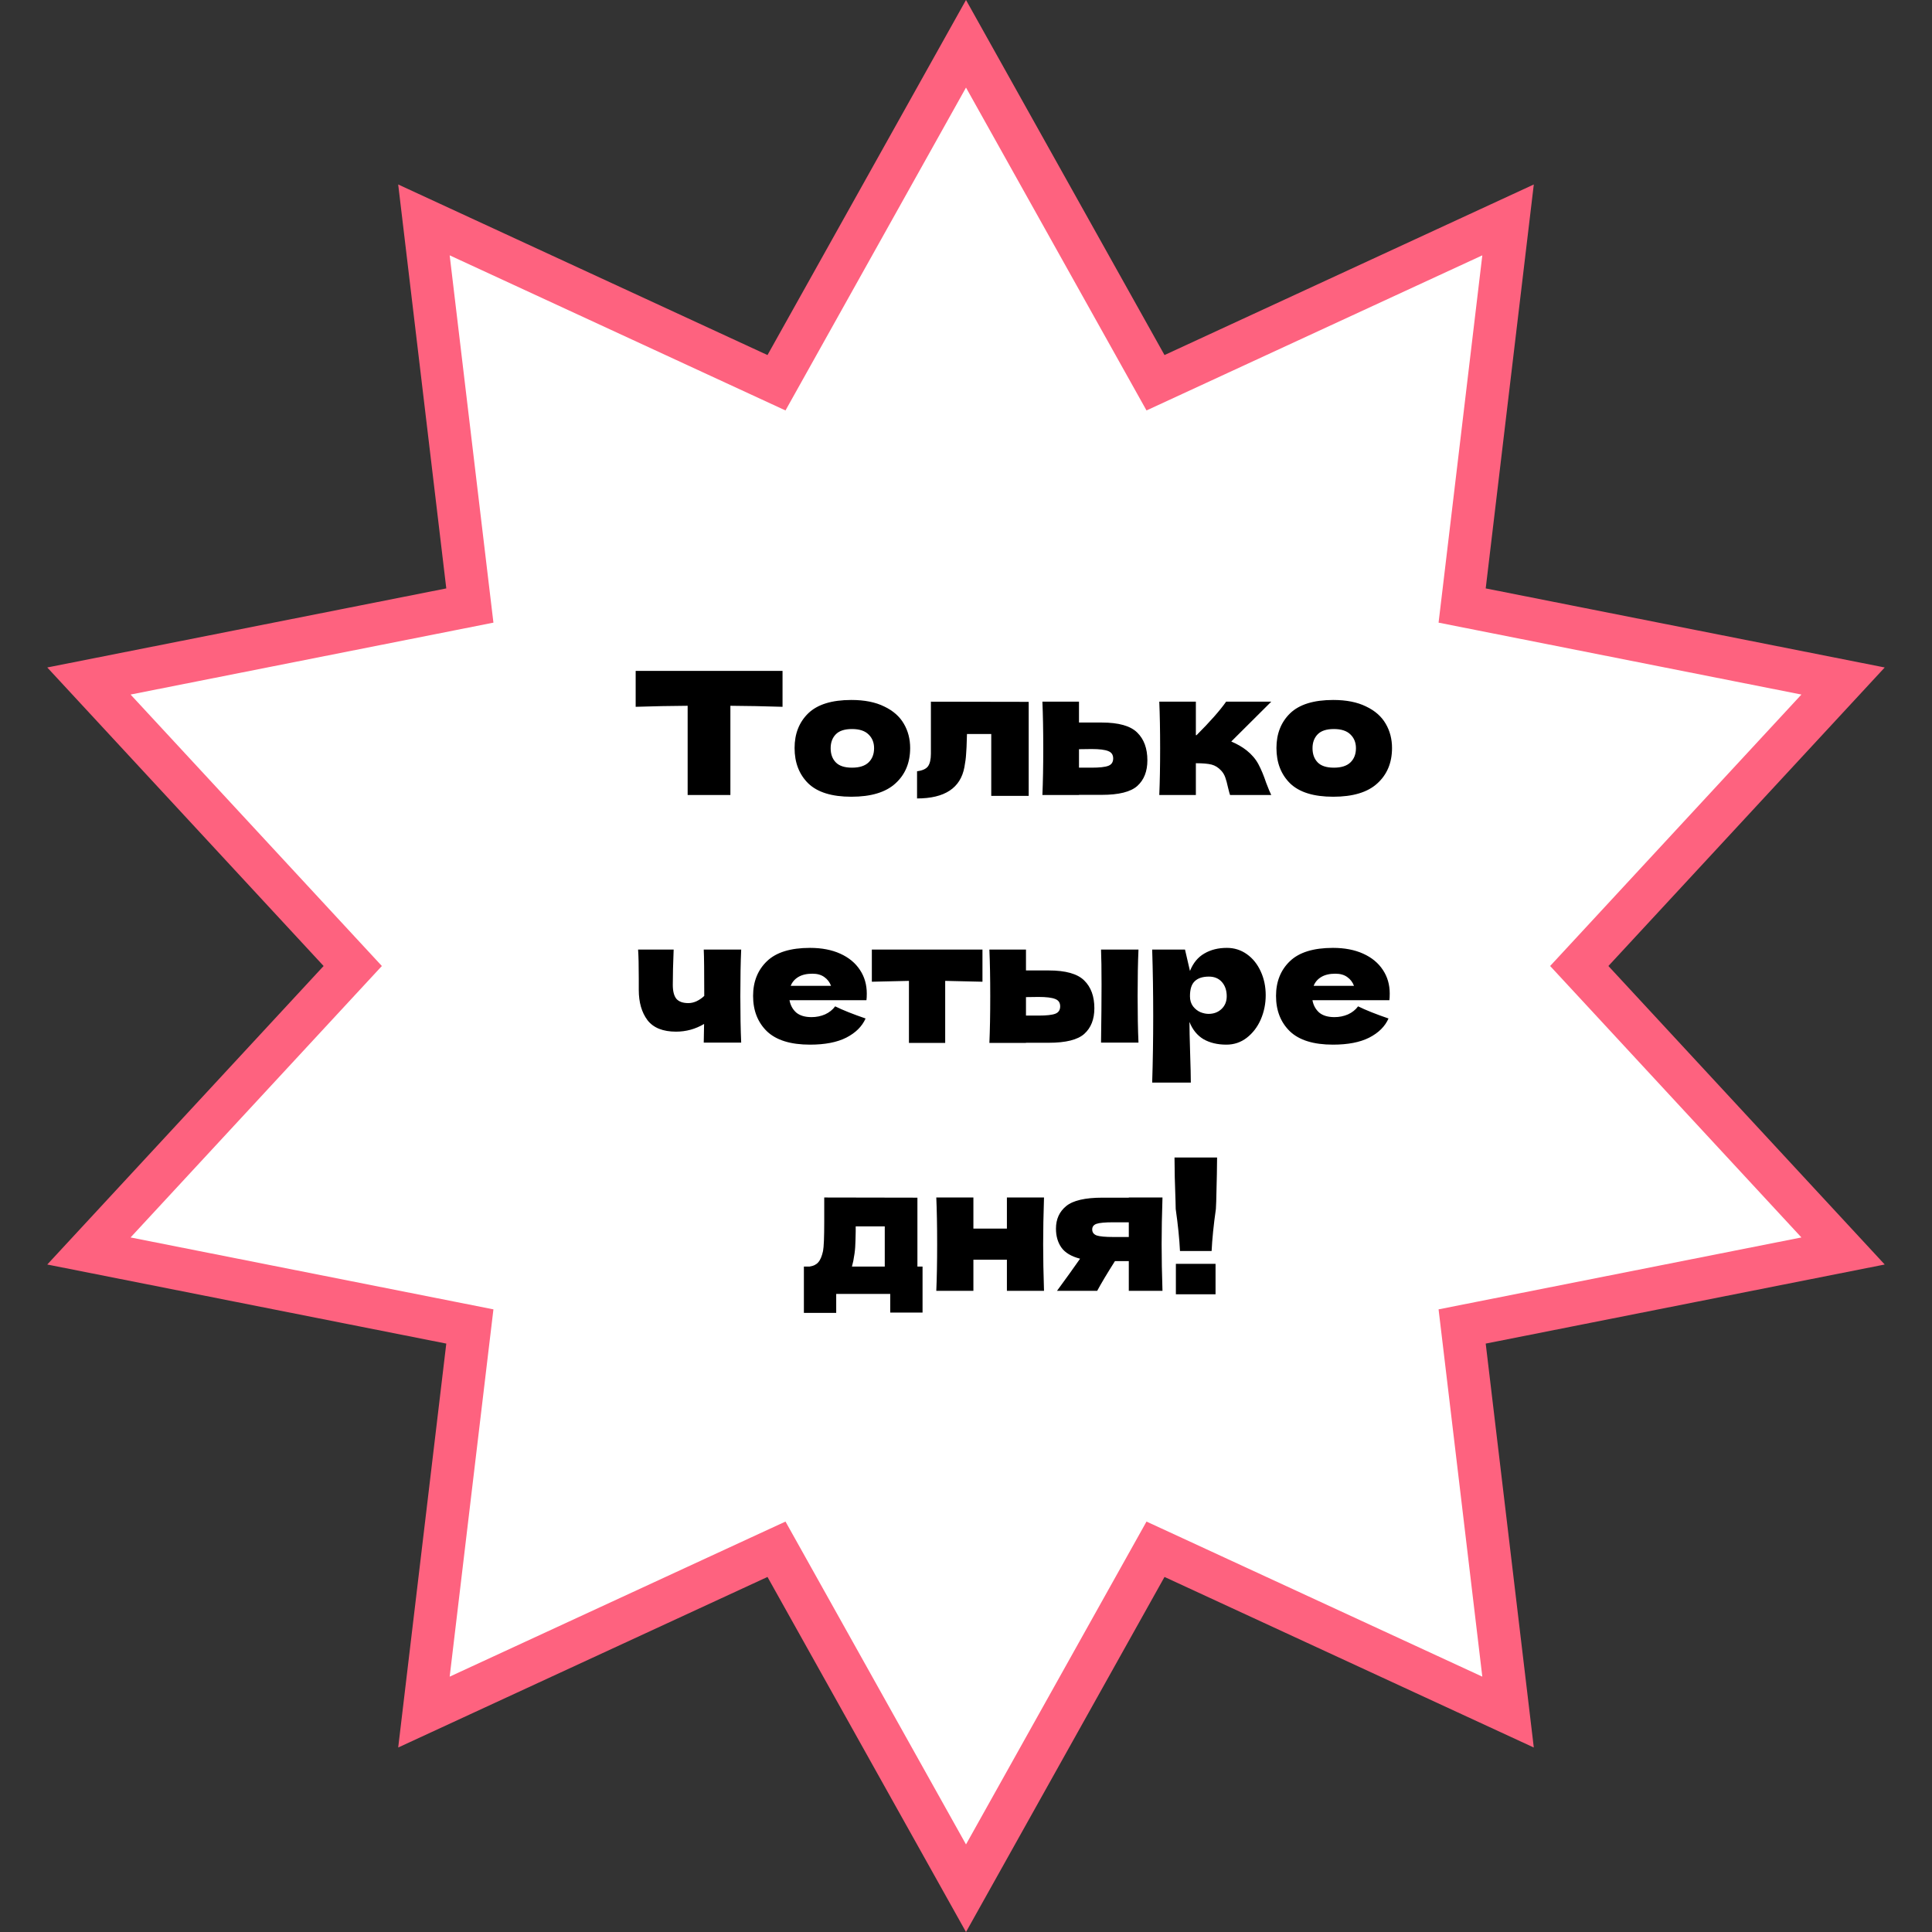 <?xml version="1.0" encoding="UTF-8"?> <svg xmlns="http://www.w3.org/2000/svg" width="226" height="226" viewBox="0 0 226 226" fill="none"><rect x="0" y="0" width="226" height="226" fill="#333333" stroke="none"/><path d="M134.039 42.753L135.168 44.773L137.27 43.803L176.408 25.725L171.312 68.535L171.037 70.833L173.308 71.283L215.597 79.663L186.311 111.302L184.738 113L186.311 114.698L215.597 146.336L173.308 154.717L171.037 155.167L171.312 157.465L176.408 200.274L137.27 182.197L135.168 181.228L134.039 183.247L113 220.878L91.961 183.247L90.832 181.228L88.731 182.197L49.591 200.274L54.688 157.465L54.963 155.167L52.692 154.717L10.402 146.336L39.69 114.698L41.262 113L39.69 111.302L10.402 79.663L52.692 71.283L54.963 70.833L54.688 68.535L49.591 25.725L88.731 43.803L90.832 44.773L91.961 42.753L113 5.121L134.039 42.753Z" fill="white" stroke="#FE627F" stroke-width="5"></path><path d="M91.539 82.68C89.445 82.613 87.412 82.573 85.439 82.56V93H80.439V82.56C78.452 82.573 76.425 82.613 74.359 82.68V78.48H91.539V82.68ZM99.588 93.2C97.308 93.2 95.628 92.68 94.548 91.64C93.481 90.587 92.948 89.207 92.948 87.5C92.948 85.833 93.481 84.48 94.548 83.44C95.628 82.4 97.308 81.88 99.588 81.88C101.121 81.88 102.401 82.133 103.428 82.64C104.468 83.133 105.234 83.807 105.728 84.66C106.221 85.5 106.468 86.447 106.468 87.5C106.468 89.22 105.894 90.6 104.748 91.64C103.614 92.68 101.894 93.2 99.588 93.2ZM99.668 89.8C100.534 89.8 101.181 89.593 101.608 89.18C102.034 88.767 102.248 88.213 102.248 87.52C102.248 86.867 102.034 86.333 101.608 85.92C101.181 85.493 100.534 85.28 99.668 85.28C98.801 85.28 98.168 85.487 97.768 85.9C97.368 86.313 97.168 86.853 97.168 87.52C97.168 88.213 97.368 88.767 97.768 89.18C98.168 89.593 98.801 89.8 99.668 89.8ZM120.334 93.1H115.954V85.86H113.114L113.094 86.48C113.081 87.12 113.054 87.687 113.014 88.18C112.988 88.66 112.921 89.18 112.814 89.74C112.361 92.18 110.514 93.4 107.274 93.4V90.22C107.901 90.14 108.328 89.947 108.554 89.64C108.781 89.32 108.894 88.827 108.894 88.16V82.08L120.334 82.1V93.1ZM128.877 84.52C130.863 84.52 132.25 84.913 133.037 85.7C133.823 86.473 134.217 87.553 134.217 88.94C134.217 90.233 133.823 91.233 133.037 91.94C132.263 92.633 130.877 92.98 128.877 92.98H126.217V93H121.937C122.003 91.48 122.037 89.66 122.037 87.54C122.037 85.42 122.003 83.6 121.937 82.08H126.217V84.52H128.877ZM127.677 89.8C128.623 89.8 129.283 89.727 129.657 89.58C130.03 89.433 130.217 89.147 130.217 88.72C130.217 88.293 130.023 88.007 129.637 87.86C129.25 87.7 128.597 87.62 127.677 87.62L126.217 87.64V89.8H127.677ZM145.829 87.78C146.429 88.26 146.889 88.8 147.209 89.4C147.529 90 147.829 90.72 148.109 91.56C148.389 92.293 148.589 92.773 148.709 93H143.889C143.849 92.907 143.769 92.613 143.649 92.12C143.542 91.627 143.435 91.233 143.329 90.94C143.222 90.633 143.062 90.367 142.849 90.14C142.515 89.78 142.142 89.547 141.729 89.44C141.315 89.333 140.702 89.28 139.889 89.28V93H135.609C135.675 91.48 135.709 89.66 135.709 87.54C135.709 85.42 135.675 83.6 135.609 82.08H139.889V86H139.969C141.555 84.413 142.709 83.107 143.429 82.08H148.709L144.029 86.74C144.722 87.033 145.322 87.38 145.829 87.78ZM155.955 93.2C153.675 93.2 151.995 92.68 150.915 91.64C149.848 90.587 149.315 89.207 149.315 87.5C149.315 85.833 149.848 84.48 150.915 83.44C151.995 82.4 153.675 81.88 155.955 81.88C157.488 81.88 158.768 82.133 159.795 82.64C160.835 83.133 161.602 83.807 162.095 84.66C162.588 85.5 162.835 86.447 162.835 87.5C162.835 89.22 162.262 90.6 161.115 91.64C159.982 92.68 158.262 93.2 155.955 93.2ZM156.035 89.8C156.902 89.8 157.548 89.593 157.975 89.18C158.402 88.767 158.615 88.213 158.615 87.52C158.615 86.867 158.402 86.333 157.975 85.92C157.548 85.493 156.902 85.28 156.035 85.28C155.168 85.28 154.535 85.487 154.135 85.9C153.735 86.313 153.535 86.853 153.535 87.52C153.535 88.213 153.735 88.767 154.135 89.18C154.535 89.593 155.168 89.8 156.035 89.8ZM86.702 111.08C86.635 112.573 86.602 114.387 86.602 116.52C86.602 118.64 86.635 120.453 86.702 121.96H82.322L82.362 119.78C81.349 120.38 80.255 120.68 79.082 120.68C77.549 120.68 76.435 120.233 75.742 119.34C75.062 118.433 74.722 117.253 74.722 115.8V114.5C74.722 112.94 74.695 111.8 74.642 111.08H78.802C78.735 112.72 78.702 114.093 78.702 115.2C78.702 115.947 78.842 116.493 79.122 116.84C79.415 117.173 79.882 117.34 80.522 117.34C80.842 117.34 81.162 117.267 81.482 117.12C81.815 116.96 82.115 116.753 82.382 116.5C82.382 113.66 82.362 111.853 82.322 111.08H86.702ZM98.874 117H92.354C92.461 117.587 92.721 118.067 93.134 118.44C93.561 118.8 94.161 118.98 94.934 118.98C95.494 118.98 96.021 118.873 96.514 118.66C97.007 118.433 97.401 118.12 97.694 117.72C98.588 118.16 99.774 118.633 101.254 119.14C100.841 120.073 100.087 120.82 98.994 121.38C97.914 121.927 96.501 122.2 94.754 122.2C92.487 122.2 90.808 121.68 89.714 120.64C88.634 119.587 88.094 118.207 88.094 116.5C88.094 114.833 88.634 113.48 89.714 112.44C90.794 111.4 92.474 110.88 94.754 110.88C96.114 110.88 97.294 111.107 98.294 111.56C99.294 112.013 100.061 112.647 100.594 113.46C101.127 114.26 101.394 115.18 101.394 116.22C101.394 116.567 101.381 116.827 101.354 117H98.874ZM95.034 113.9C94.368 113.9 93.821 114.027 93.394 114.28C92.968 114.533 92.668 114.88 92.494 115.32H97.214C97.054 114.893 96.794 114.553 96.434 114.3C96.074 114.033 95.608 113.9 95.034 113.9ZM114.926 114.84C112.926 114.787 111.473 114.753 110.566 114.74V122H106.326V114.74C105.433 114.753 103.986 114.787 101.986 114.84V111.08H114.926V114.84ZM122.676 113.52C124.662 113.52 126.049 113.913 126.836 114.7C127.622 115.473 128.016 116.553 128.016 117.94C128.016 119.233 127.622 120.233 126.836 120.94C126.062 121.633 124.676 121.98 122.676 121.98H120.016V122H115.736C115.802 120.48 115.836 118.66 115.836 116.54C115.836 114.42 115.802 112.6 115.736 111.08H120.016V113.52H122.676ZM133.176 111.08C133.109 112.573 133.076 114.387 133.076 116.52C133.076 118.64 133.109 120.453 133.176 121.96H128.796C128.836 119.28 128.856 117.027 128.856 115.2C128.856 113.373 128.836 112 128.796 111.08H133.176ZM121.476 118.8C122.422 118.8 123.082 118.727 123.456 118.58C123.829 118.433 124.016 118.147 124.016 117.72C124.016 117.293 123.822 117.007 123.436 116.86C123.049 116.7 122.396 116.62 121.476 116.62L120.016 116.64V118.8H121.476ZM143.519 110.88C144.385 110.88 145.165 111.127 145.859 111.62C146.552 112.113 147.092 112.787 147.479 113.64C147.865 114.48 148.059 115.407 148.059 116.42C148.059 117.42 147.865 118.367 147.479 119.26C147.092 120.14 146.545 120.853 145.839 121.4C145.145 121.933 144.352 122.2 143.459 122.2C142.419 122.2 141.525 121.987 140.779 121.56C140.045 121.12 139.499 120.447 139.139 119.54C139.139 120.3 139.165 121.52 139.219 123.2C139.272 124.827 139.299 125.973 139.299 126.64H134.779C134.859 124.16 134.899 121.567 134.899 118.86C134.899 116.153 134.859 113.56 134.779 111.08H138.619L139.199 113.58C139.572 112.647 140.132 111.967 140.879 111.54C141.625 111.1 142.505 110.88 143.519 110.88ZM141.379 118.6C141.979 118.6 142.479 118.413 142.879 118.04C143.292 117.653 143.499 117.153 143.499 116.54C143.499 115.86 143.312 115.307 142.939 114.88C142.565 114.453 142.059 114.24 141.419 114.24C140.685 114.24 140.132 114.42 139.759 114.78C139.385 115.127 139.199 115.713 139.199 116.54C139.199 117.007 139.319 117.4 139.559 117.72C139.799 118.027 140.085 118.253 140.419 118.4C140.752 118.533 141.072 118.6 141.379 118.6ZM160.046 117H153.526C153.633 117.587 153.893 118.067 154.306 118.44C154.733 118.8 155.333 118.98 156.106 118.98C156.666 118.98 157.193 118.873 157.686 118.66C158.179 118.433 158.573 118.12 158.866 117.72C159.759 118.16 160.946 118.633 162.426 119.14C162.013 120.073 161.259 120.82 160.166 121.38C159.086 121.927 157.673 122.2 155.926 122.2C153.659 122.2 151.979 121.68 150.886 120.64C149.806 119.587 149.266 118.207 149.266 116.5C149.266 114.833 149.806 113.48 150.886 112.44C151.966 111.4 153.646 110.88 155.926 110.88C157.286 110.88 158.466 111.107 159.466 111.56C160.466 112.013 161.233 112.647 161.766 113.46C162.299 114.26 162.566 115.18 162.566 116.22C162.566 116.567 162.553 116.827 162.526 117H160.046ZM156.206 113.9C155.539 113.9 154.993 114.027 154.566 114.28C154.139 114.533 153.839 114.88 153.666 115.32H158.386C158.226 114.893 157.966 114.553 157.606 114.3C157.246 114.033 156.779 113.9 156.206 113.9ZM107.317 148.16H107.917V153.54H104.137V151.36H97.817V153.58H94.037V148.16H94.697C95.15 148.093 95.49 147.927 95.717 147.66C95.957 147.393 96.144 146.953 96.277 146.34C96.37 145.86 96.417 144.713 96.417 142.9V140.08L107.317 140.1V148.16ZM99.817 147.5C99.79 147.647 99.737 147.867 99.657 148.16H103.497V143.46H100.097V144.06C100.084 144.833 100.064 145.447 100.037 145.9C100.01 146.34 99.937 146.873 99.817 147.5ZM122.125 140.08C122.058 142.107 122.025 143.927 122.025 145.54C122.025 147.153 122.058 148.973 122.125 151H117.785V147.36H113.865V151H109.525C109.591 149.48 109.625 147.66 109.625 145.54C109.625 143.42 109.591 141.6 109.525 140.08H113.865V143.72H117.785V140.08H122.125ZM135.984 140.08C135.917 142.107 135.884 143.927 135.884 145.54C135.884 147.153 135.917 148.973 135.984 151H132.044V147.52H130.424C129.504 148.973 128.81 150.133 128.344 151H123.644C124.71 149.547 125.61 148.293 126.344 147.24C125.317 146.973 124.59 146.54 124.164 145.94C123.737 145.34 123.524 144.6 123.524 143.72C123.524 142.613 123.924 141.733 124.724 141.08C125.524 140.427 126.937 140.1 128.964 140.1H132.044V140.08H135.984ZM132.044 144.7V142.98H130.244C129.27 142.98 128.61 143.04 128.264 143.16C127.93 143.28 127.764 143.5 127.764 143.82C127.764 144.153 127.937 144.387 128.284 144.52C128.644 144.64 129.297 144.7 130.244 144.7H132.044ZM142.371 135.4C142.371 136.293 142.338 138.007 142.271 140.54C142.244 140.94 142.231 141.233 142.231 141.42C141.964 143.3 141.798 144.94 141.731 146.34H138.031C137.964 144.94 137.798 143.3 137.531 141.42L137.511 140.54C137.431 138.487 137.391 136.773 137.391 135.4H142.371ZM142.191 151.4H137.551V147.84H142.191V151.4Z" fill="black"></path></svg> 